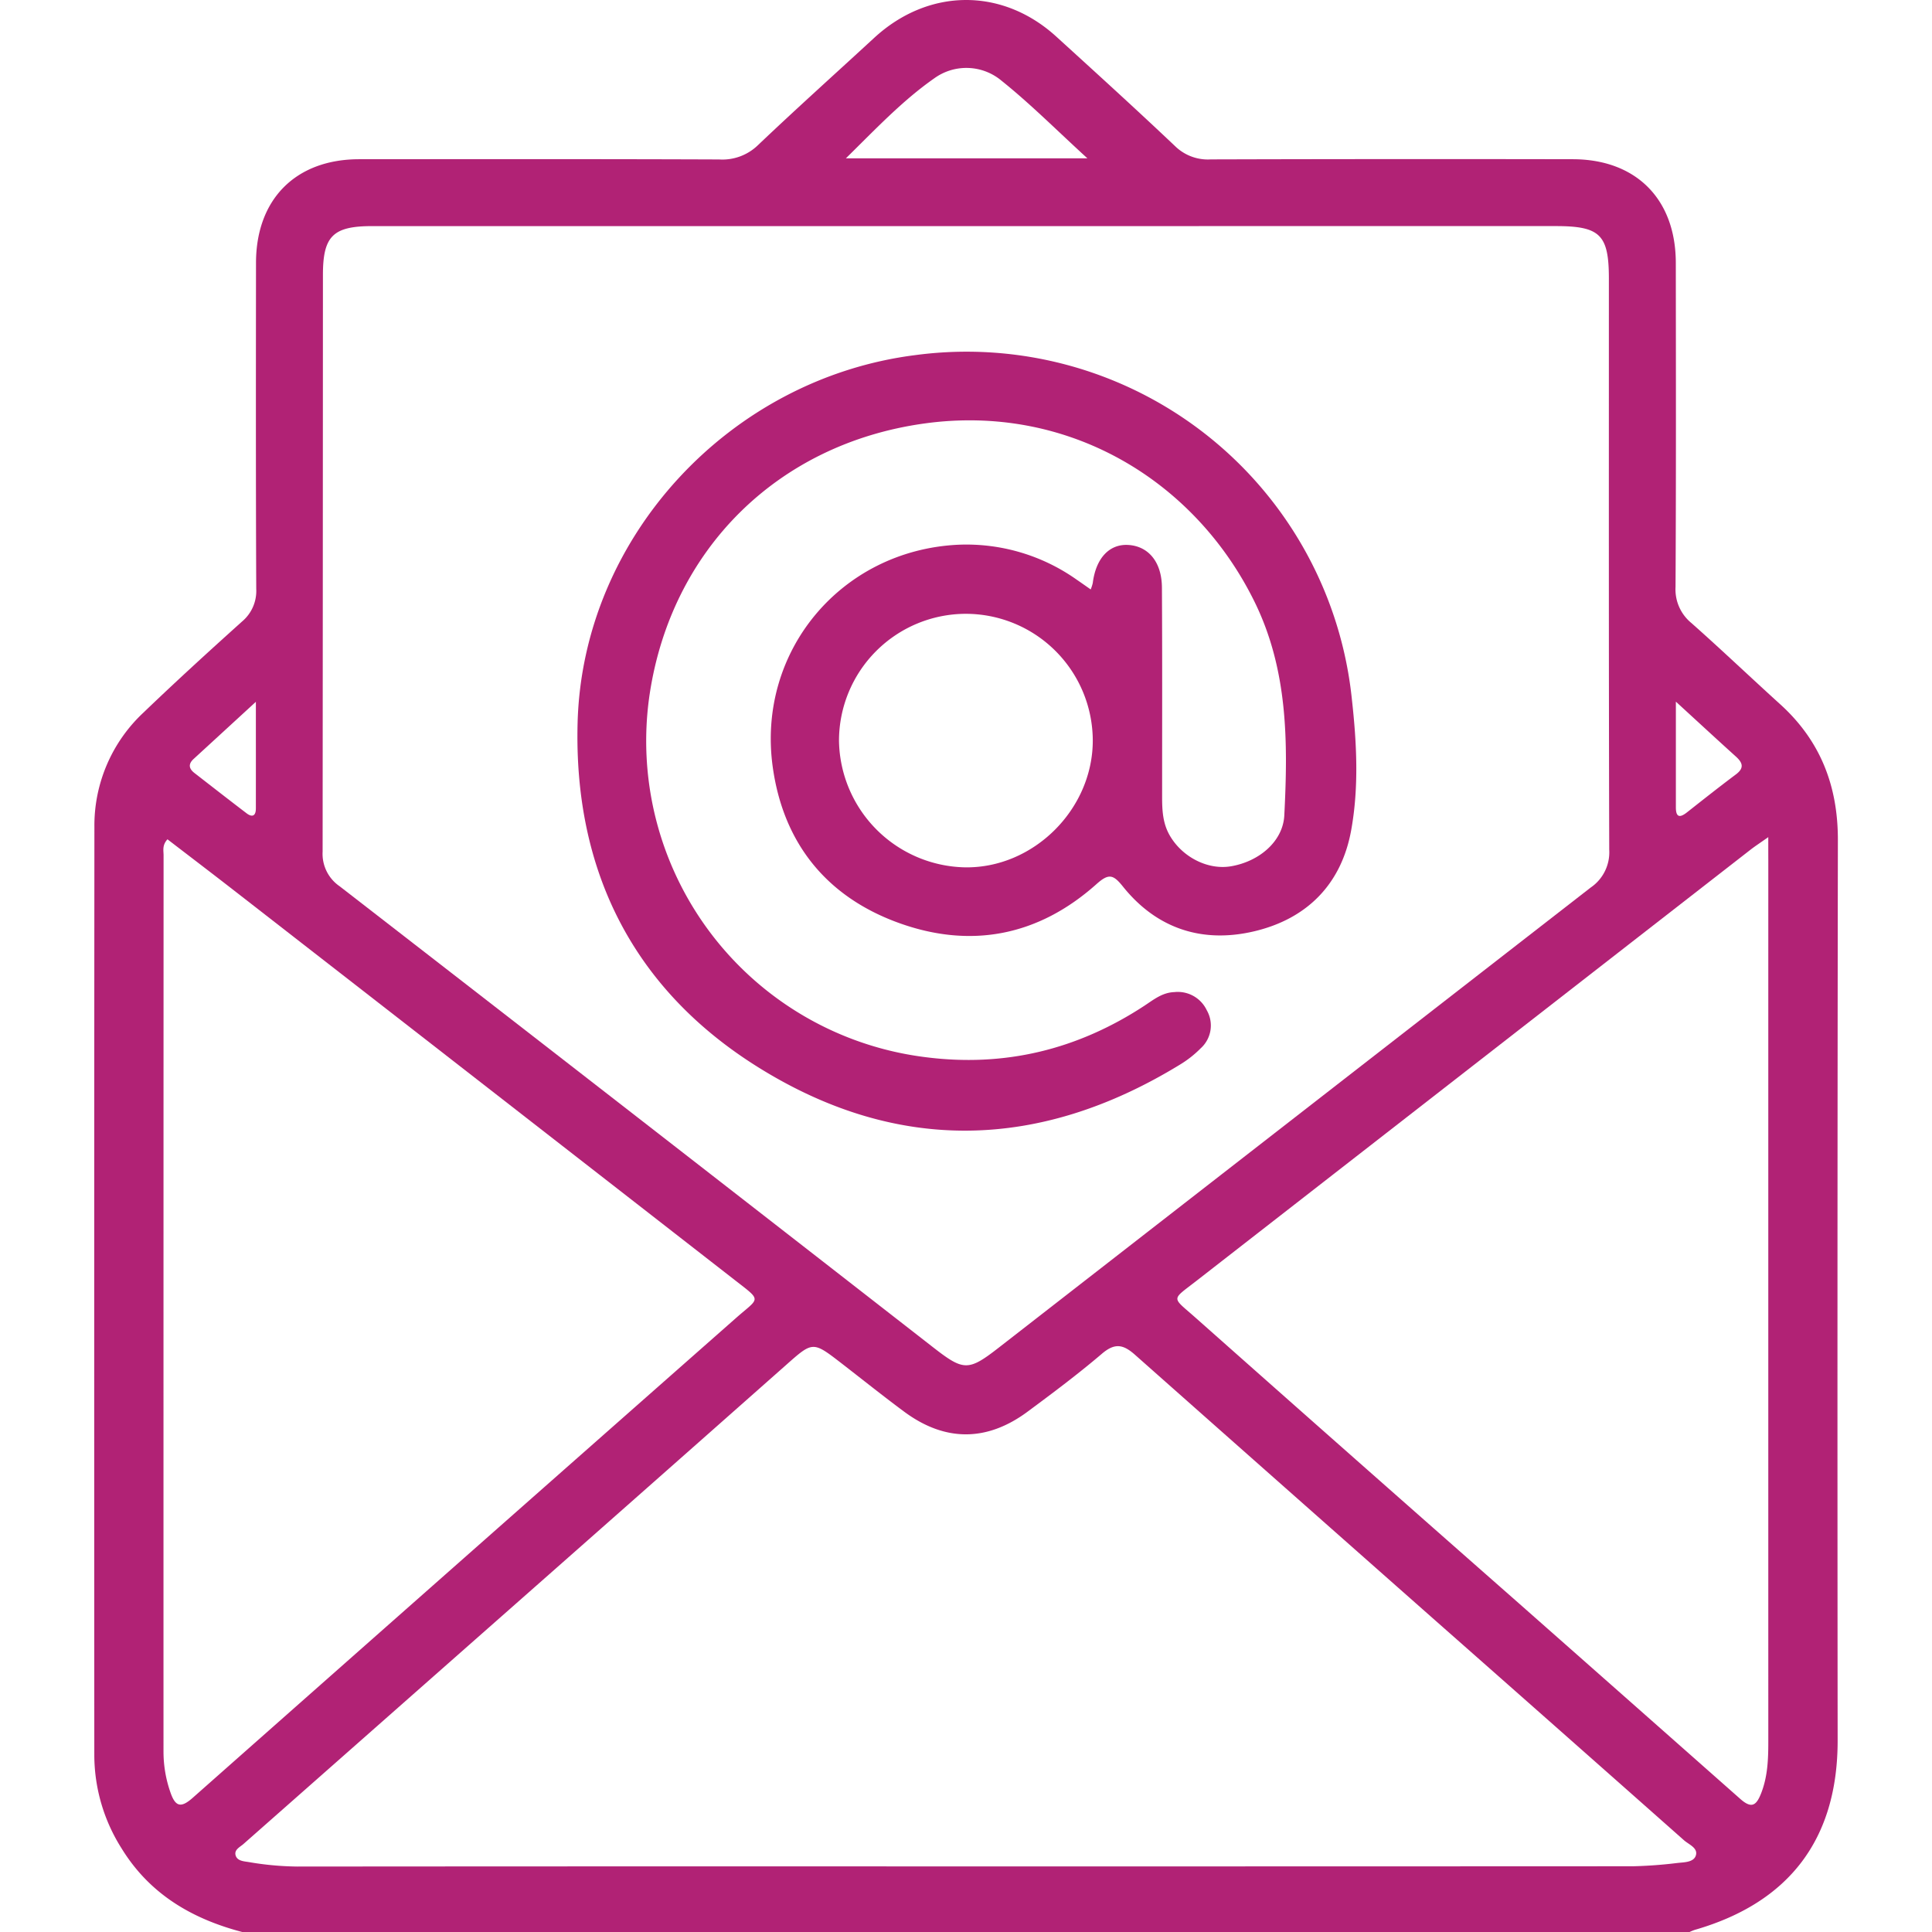<svg height="300" viewBox="0 0 346.973 384.442" width="300" xmlns="http://www.w3.org/2000/svg" version="1.1" xmlns:xlink="http://www.w3.org/1999/xlink" xmlns:svgjs="http://svgjs.dev/svgjs"><g width="100%" height="100%" transform="matrix(1,0,0,1,0,0)"><g id="Group_29" transform="translate(1393.714 -551.198)" data-name="Group 29"><path id="Path_1044" d="m-1364.25 935.64c-10.024-2.623-18.434-7.562-24-16.629a34.8 34.8 0 0 1 -5.432-18.455q-.045-92.418.018-184.834a30.731 30.731 0 0 1 9.821-22.784c6.4-6.143 12.951-12.128 19.548-18.057a7.942 7.942 0 0 0 2.835-6.517c-.095-21.62-.067-43.24-.046-64.86.012-12.683 7.913-20.614 20.531-20.623 23.87-.015 47.74-.045 71.609.046a10.171 10.171 0 0 0 7.725-2.83c7.6-7.232 15.419-14.242 23.135-21.356 10.786-9.945 25.46-10.082 36.247-.257 7.945 7.235 15.9 14.461 23.7 21.854a9.331 9.331 0 0 0 7.065 2.577q35.991-.1 71.984-.034c12.615.009 20.513 7.94 20.525 20.628.022 21.5.061 42.991-.054 64.486a8.636 8.636 0 0 0 3.124 7.148c5.984 5.3 11.774 10.824 17.7 16.192 8.006 7.249 11.5 16.262 11.48 27.017q-.135 89.605-.047 179.21c0 19.552-9.6 32.232-28.426 37.651a9.935 9.935 0 0 0 -1.036.427zm144.375-339.45q-59.247 0-118.494 0c-7.816 0-9.818 1.977-9.82 9.713q-.015 57.372-.062 114.744a7.823 7.823 0 0 0 3.4 6.916q59.13 45.81 118.138 91.776c6.015 4.677 6.96 4.722 12.973.045q58.9-45.805 117.819-91.579a8.478 8.478 0 0 0 3.688-7.532c-.107-37.872-.066-75.746-.07-113.619 0-8.754-1.732-10.466-10.573-10.467q-58.502-.001-116.999.003zm-.364 326.4q66.354 0 132.707-.029a89.313 89.313 0 0 0 8.951-.666c1.331-.136 3.17-.137 3.585-1.491.457-1.5-1.388-2.158-2.362-3.02q-24.69-21.868-49.429-43.683-29.916-26.427-59.791-52.9c-2.376-2.115-4.045-2.41-6.607-.226-4.748 4.049-9.762 7.8-14.779 11.518-8.125 6.026-16.459 6.015-24.561.014-4.216-3.123-8.313-6.407-12.464-9.617-5.76-4.454-5.71-4.4-11.109.382q-31.436 27.822-62.928 55.578-22.482 19.84-44.971 39.672c-.7.621-1.921 1.145-1.554 2.313.339 1.075 1.631 1.133 2.546 1.28a60.28 60.28 0 0 0 9.685.9q66.54-.054 133.081-.024zm-158.885-204.382c-1.085 1.191-.774 2.236-.774 3.185q-.023 89.189-.016 178.377a24.577 24.577 0 0 0 1.374 8.072c.973 2.834 2.056 3.206 4.421 1.114q54.019-47.786 108.119-95.487c4.7-4.154 5.26-3.278-.247-7.565q-49.968-38.9-99.96-77.767c-4.293-3.337-8.625-6.63-12.917-9.928zm318.539-.433c-1.721 1.215-2.655 1.82-3.53 2.5q-55.158 42.909-110.3 85.829c-5.037 3.92-4.914 3.062-.148 7.29q32.094 28.467 64.3 56.8 22.052 19.462 44.084 38.943c2.314 2.059 3.24 1.3 4.2-1.168 1.3-3.357 1.4-6.815 1.4-10.32q-.006-87.689 0-175.376c-.006-1.214-.006-2.432-.006-4.497zm-135.487-135.075c-6.034-5.512-11.3-10.806-17.093-15.448a10.892 10.892 0 0 0 -13.362-.479c-6.366 4.45-11.734 10.166-17.6 15.927zm117.1 108.119v21.027c0 1.99.765 2.138 2.21 1 3.223-2.54 6.442-5.087 9.727-7.544 1.715-1.284 1.367-2.331-.008-3.572-3.777-3.41-7.507-6.861-11.932-10.915zm-282.557.025c-4.549 4.178-8.467 7.781-12.391 11.377-1.1 1.006-.948 1.93.161 2.79 3.451 2.679 6.894 5.368 10.369 8.014 1.171.892 1.854.5 1.856-.958.008-6.813.002-13.622.002-21.227z" data-name="Path 1044" fill="#b12275" fill-opacity="1" data-original-color="#000000ff" stroke="none" stroke-opacity="1"/><path id="Path_1045" d="m-1195.413 668.488a8.527 8.527 0 0 0 .408-1.264c.619-4.936 3.287-7.81 7.064-7.587 4.017.237 6.669 3.4 6.7 8.47.081 13.87.038 27.741.038 41.612 0 2.636.106 5.211 1.462 7.624 2.443 4.345 7.58 7.026 12.246 6.233 5.617-.956 10.343-4.957 10.606-10.13.738-14.516.753-28.93-5.938-42.532-11.862-24.114-37.051-39.429-65.711-35.444-29.393 4.086-50.32 25.279-54.63 53.809a63.4 63.4 0 0 0 54.861 72.279c15.788 2.03 30.241-1.506 43.507-10.185 1.87-1.223 3.611-2.681 6.037-2.761a6.375 6.375 0 0 1 6.445 3.609 6.1 6.1 0 0 1 -1.2 7.567 21.229 21.229 0 0 1 -4.105 3.236c-27.819 17.035-56.158 17.837-83.846.611-25.037-15.576-36.827-39.256-36.044-68.612.988-37 30.31-68.513 67.213-73.166a77.072 77.072 0 0 1 86.847 68.386c.972 8.707 1.433 17.5-.124 26.133-1.942 10.771-8.808 17.661-19.3 20.138-10.289 2.429-19.378-.486-26.128-8.912-1.939-2.421-2.837-2.64-5.268-.47-11.544 10.307-24.985 12.928-39.413 7.684-14.331-5.209-22.9-15.884-25-31.017-3.193-22.993 13.584-43.024 36.779-44.2a37.991 37.991 0 0 1 23.684 6.93c.898.614 1.784 1.244 2.81 1.959zm.413 30.04a25.282 25.282 0 0 0 -25.309-25.189 25.276 25.276 0 0 0 -25.191 25.3 25.6 25.6 0 0 0 25.117 25.15c13.607.177 25.399-11.561 25.383-25.261z" data-name="Path 1045" fill="#b12275" fill-opacity="1" data-original-color="#000000ff" stroke="none" stroke-opacity="1"/></g></g></svg>